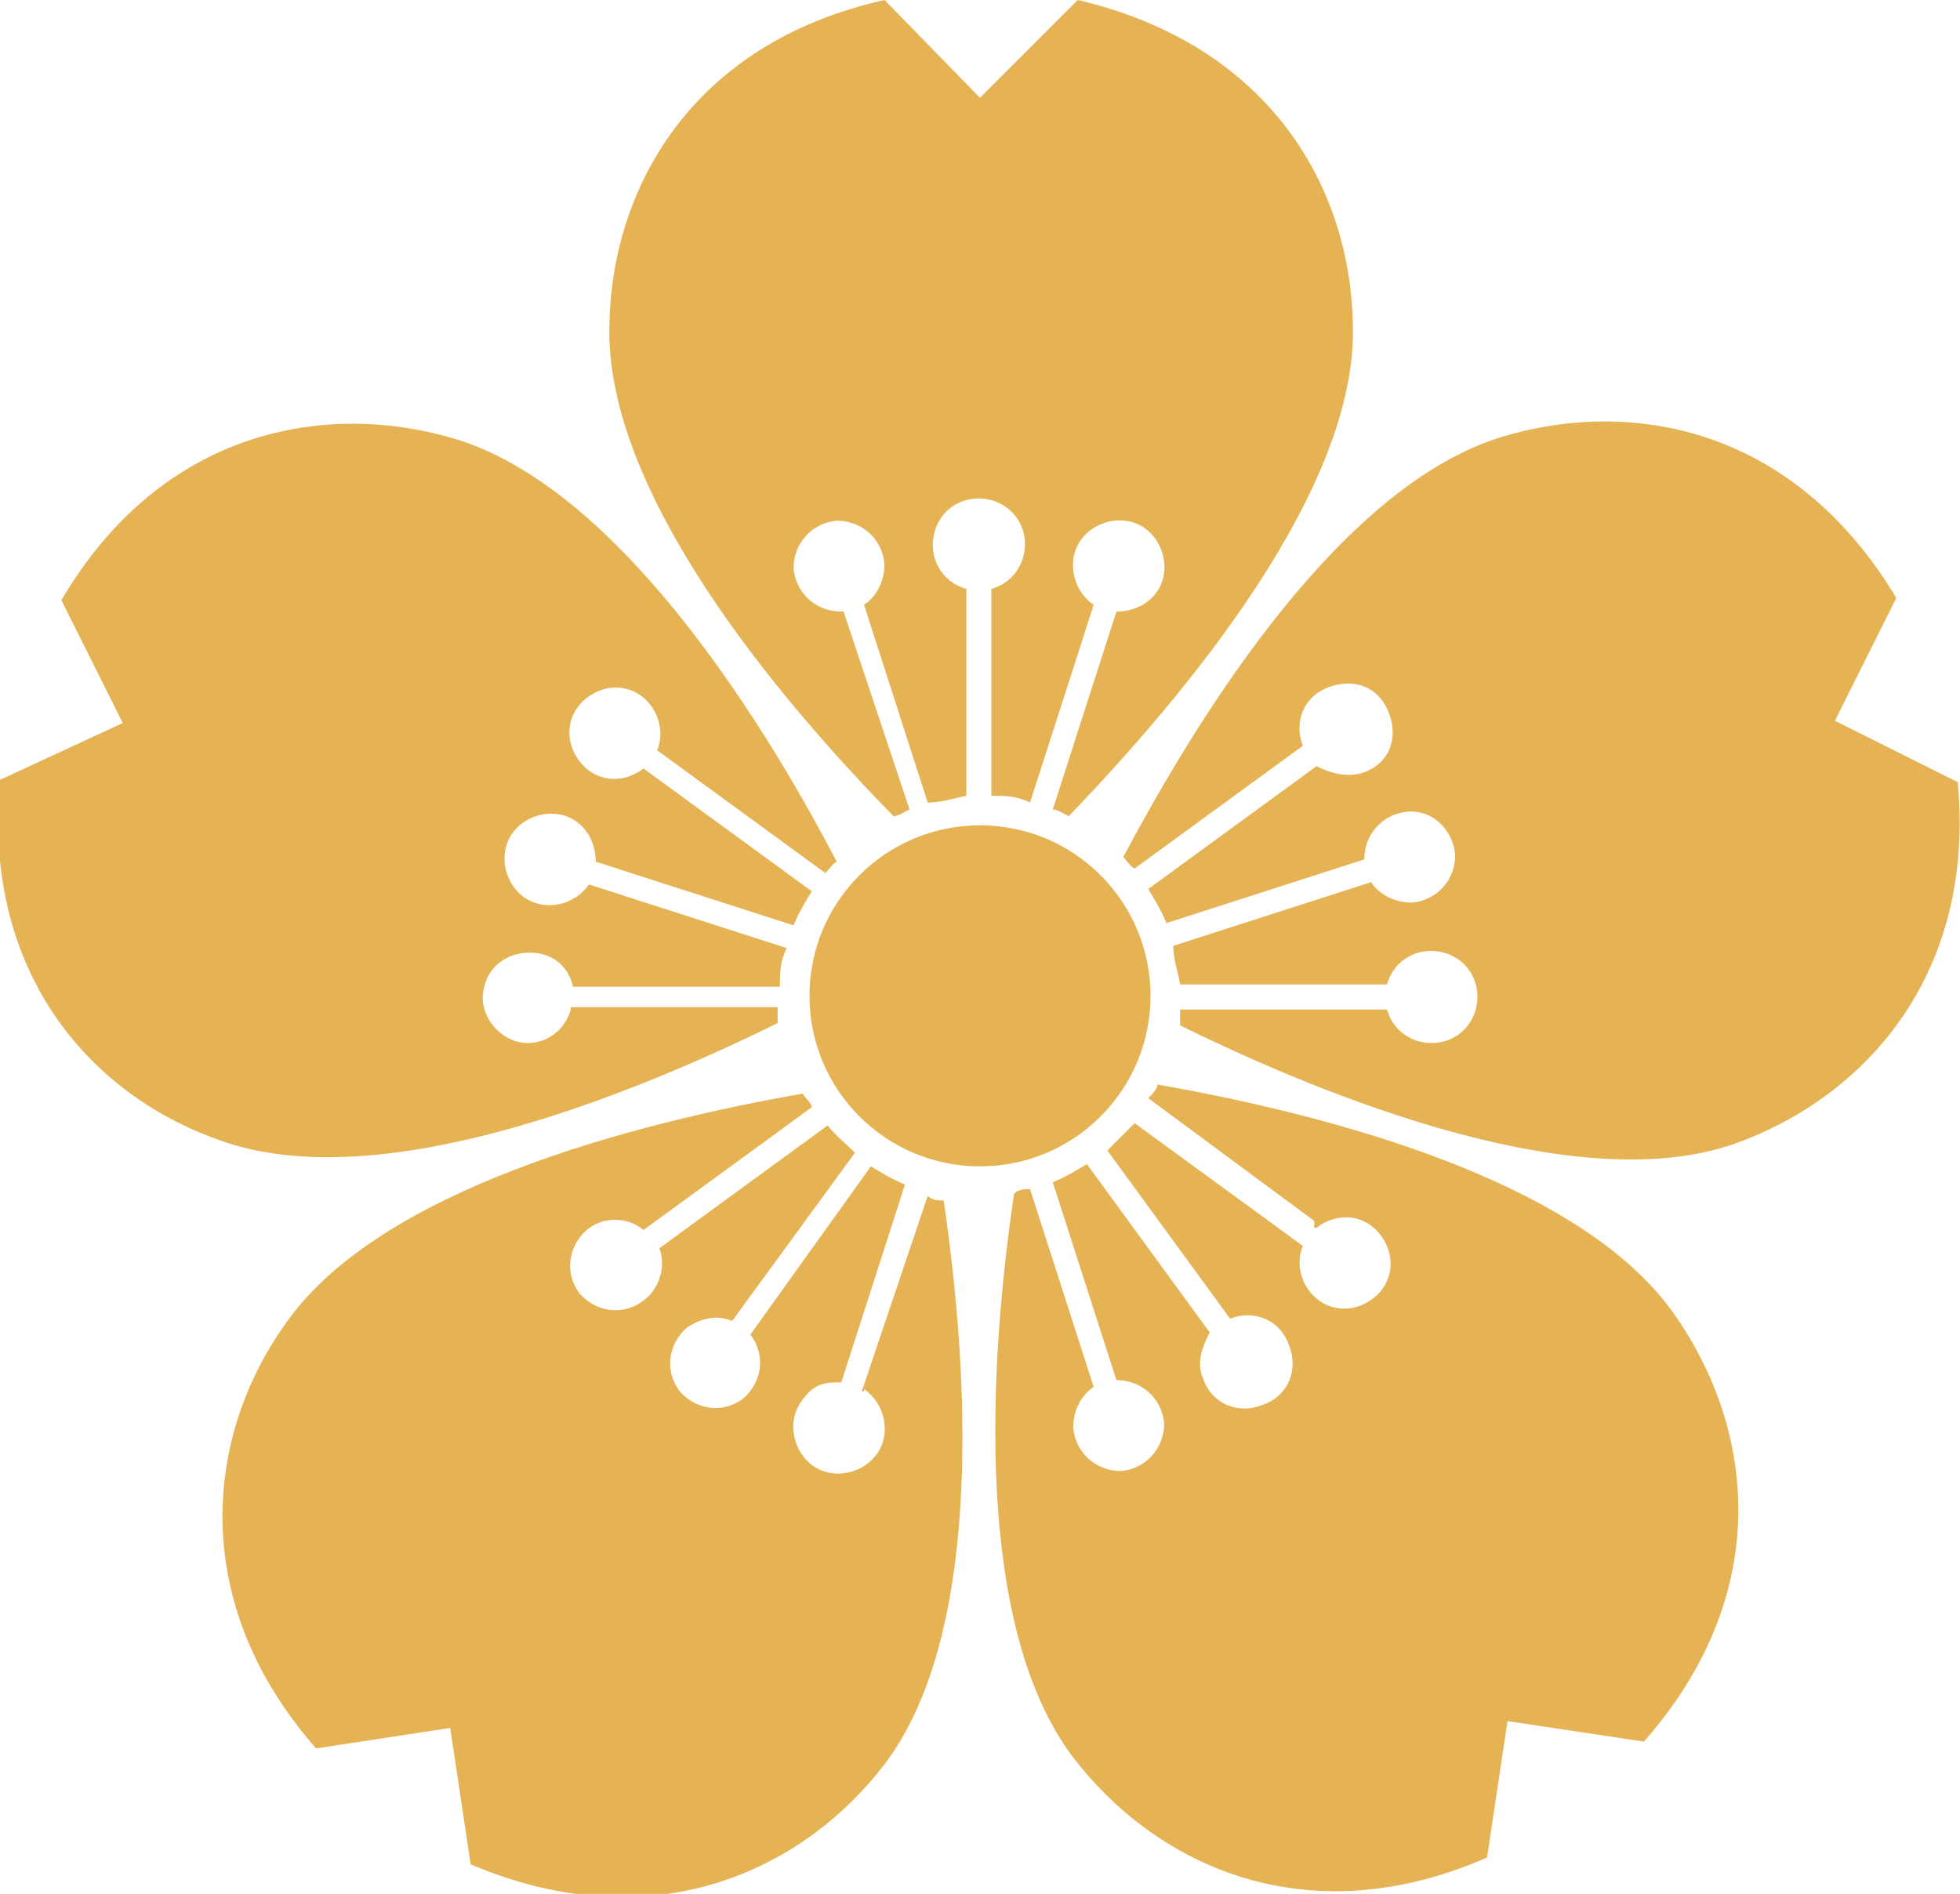 <?xml version="1.0" encoding="UTF-8"?>
<svg id="_ѓЊѓCѓ_Ѓ__1" xmlns="http://www.w3.org/2000/svg" version="1.1" viewBox="0 0 86.2 83.3">
  <!-- Generator: Adobe Illustrator 29.2.0, SVG Export Plug-In . SVG Version: 2.1.0 Build 108)  -->
  <defs>
    <style>
      .st0 {
        fill: #e6b354;
      }
    </style>
  </defs>
  <circle class="st0" cx="43.1" cy="43.8" r="7.5"/>
  <path class="st0" d="M37,26.9c-1.1,0-2-.8-2.1-1.9,0-1.1.8-2,1.9-2.1,1.1,0,2,.8,2.1,1.9,0,.7-.3,1.4-.9,1.8l2.8,8.7c.6,0,1.2-.2,1.7-.3v-9.1c-1.1-.3-1.7-1.4-1.4-2.5s1.4-1.7,2.5-1.4,1.7,1.4,1.4,2.5c-.2.7-.7,1.2-1.4,1.4v9.1c.6,0,1.1,0,1.7.3l2.8-8.7c-.9-.6-1.2-1.9-.6-2.8.6-.9,1.9-1.2,2.8-.6.9.6,1.2,1.9.6,2.8-.4.6-1.1.9-1.8.9l-2.8,8.7c.2,0,.5.2.7.3,5.2-5.4,12.7-14.4,12.5-21.6C59.4,8.3,55.9,2,47.4,0l-4.3,4.3L38.9,0c-8.5,1.9-12,8.3-12.1,14.3-.2,7.3,7.3,16.3,12.5,21.6.2,0,.5-.2.7-.3l-2.9-8.7h-.1Z"/>
  <path class="st0" d="M25.1,44.4c-.3,1.1-1.4,1.7-2.4,1.4s-1.7-1.4-1.4-2.4c.2-.9,1-1.5,2-1.5s1.7.6,1.9,1.5h9.1c0-.6,0-1.1.3-1.7l-8.7-2.8c-.6.9-1.9,1.2-2.8.6-.9-.6-1.2-1.9-.6-2.8.6-.9,1.9-1.2,2.8-.6.6.4.9,1.1.9,1.8l8.7,2.8c.2-.5.5-1,.8-1.5l-7.4-5.4c-.9.7-2.1.6-2.8-.3-.7-.9-.6-2.1.3-2.8.9-.7,2.1-.6,2.8.3.4.5.6,1.3.3,2l7.4,5.4c.2-.2.3-.4.5-.5-3.5-6.7-9.8-16.5-16.8-18.6-5.7-1.7-12.9-.4-17.3,7.1l2.7,5.4-5.4,2.5c-.8,8.7,4.2,14,9.8,15.9,6.9,2.4,17.7-1.9,24.4-5.2v-.7h-9.1Z"/>
  <path class="st0" d="M38,61.1c.9.6,1.2,1.9.6,2.8s-1.9,1.2-2.8.6c-.9-.6-1.2-1.9-.6-2.8s1.1-.9,1.8-.9l2.8-8.7c-.5-.2-1-.5-1.5-.8l-5.3,7.4c.7.9.5,2.1-.3,2.8-.9.7-2.1.5-2.8-.3-.7-.9-.5-2.1.3-2.8.6-.4,1.3-.6,2-.3l5.4-7.4c-.4-.4-.9-.8-1.2-1.2l-7.4,5.4c.3.8,0,1.8-.7,2.3-.9.7-2.1.5-2.8-.3-.7-.9-.5-2.1.3-2.8.7-.6,1.8-.6,2.5,0l7.4-5.4c0-.2-.3-.4-.4-.6-7.4,1.3-18.7,4.2-22.8,10.2-3.4,4.8-4.3,12.1,1.4,18.6l5.9-.9.9,6c8,3.4,14.6.3,18.2-4.4,4.4-5.8,3.7-17.4,2.6-24.8-.2,0-.5,0-.7-.2l-2.9,8.6h.1Z"/>
  <path class="st0" d="M57.9,54c.9-.7,2.1-.6,2.8.3s.6,2.1-.3,2.8-2.1.6-2.8-.3c-.4-.5-.6-1.3-.3-2l-7.4-5.4-1.2,1.2,5.4,7.4c1-.4,2.2,0,2.6,1.2.4,1,0,2.2-1.2,2.6-1,.4-2.2,0-2.6-1.2-.3-.7,0-1.4.3-2l-5.4-7.4c-.5.3-1,.6-1.5.8l2.8,8.7c1.1,0,2,.8,2.1,1.9,0,1.1-.8,2-1.9,2.1-1.1,0-2-.8-2.1-1.9,0-.7.3-1.4.9-1.8l-2.8-8.7c-.2,0-.5,0-.7.2-1.1,7.4-1.8,19,2.6,24.8,3.6,4.7,10.2,7.9,18.2,4.4l.9-6,6,.9c5.8-6.6,4.8-13.8,1.4-18.7-4.1-6-15.4-8.9-22.8-10.2,0,.2-.2.4-.4.6l7.3,5.4v.3Z"/>
  <path class="st0" d="M57.3,32.8c-.4-1,0-2.2,1.2-2.6s2.2.1,2.6,1.2,0,2.2-1.2,2.6c-.7.2-1.4,0-2-.3l-7.4,5.4c.3.5.6,1,.8,1.5l8.7-2.8c0-1.1.8-2,1.9-2.1s2,.8,2.1,1.9c0,1.1-.8,2-1.9,2.1-.7,0-1.4-.3-1.8-.9l-8.7,2.8c0,.6.2,1.1.3,1.7h9.1c.3-1.1,1.4-1.7,2.5-1.4s1.7,1.4,1.4,2.5-1.4,1.7-2.5,1.4c-.7-.2-1.2-.7-1.4-1.4h-9.1v.7c6.7,3.3,17.6,7.6,24.4,5.2,5.6-2,10.6-7.3,9.8-15.9l-5.4-2.7,2.7-5.4c-4.5-7.5-11.6-8.8-17.3-7.1-7,2.1-13.2,11.9-16.7,18.5.2.2.3.4.5.5,0,0,7.4-5.4,7.4-5.4Z"/>
</svg>